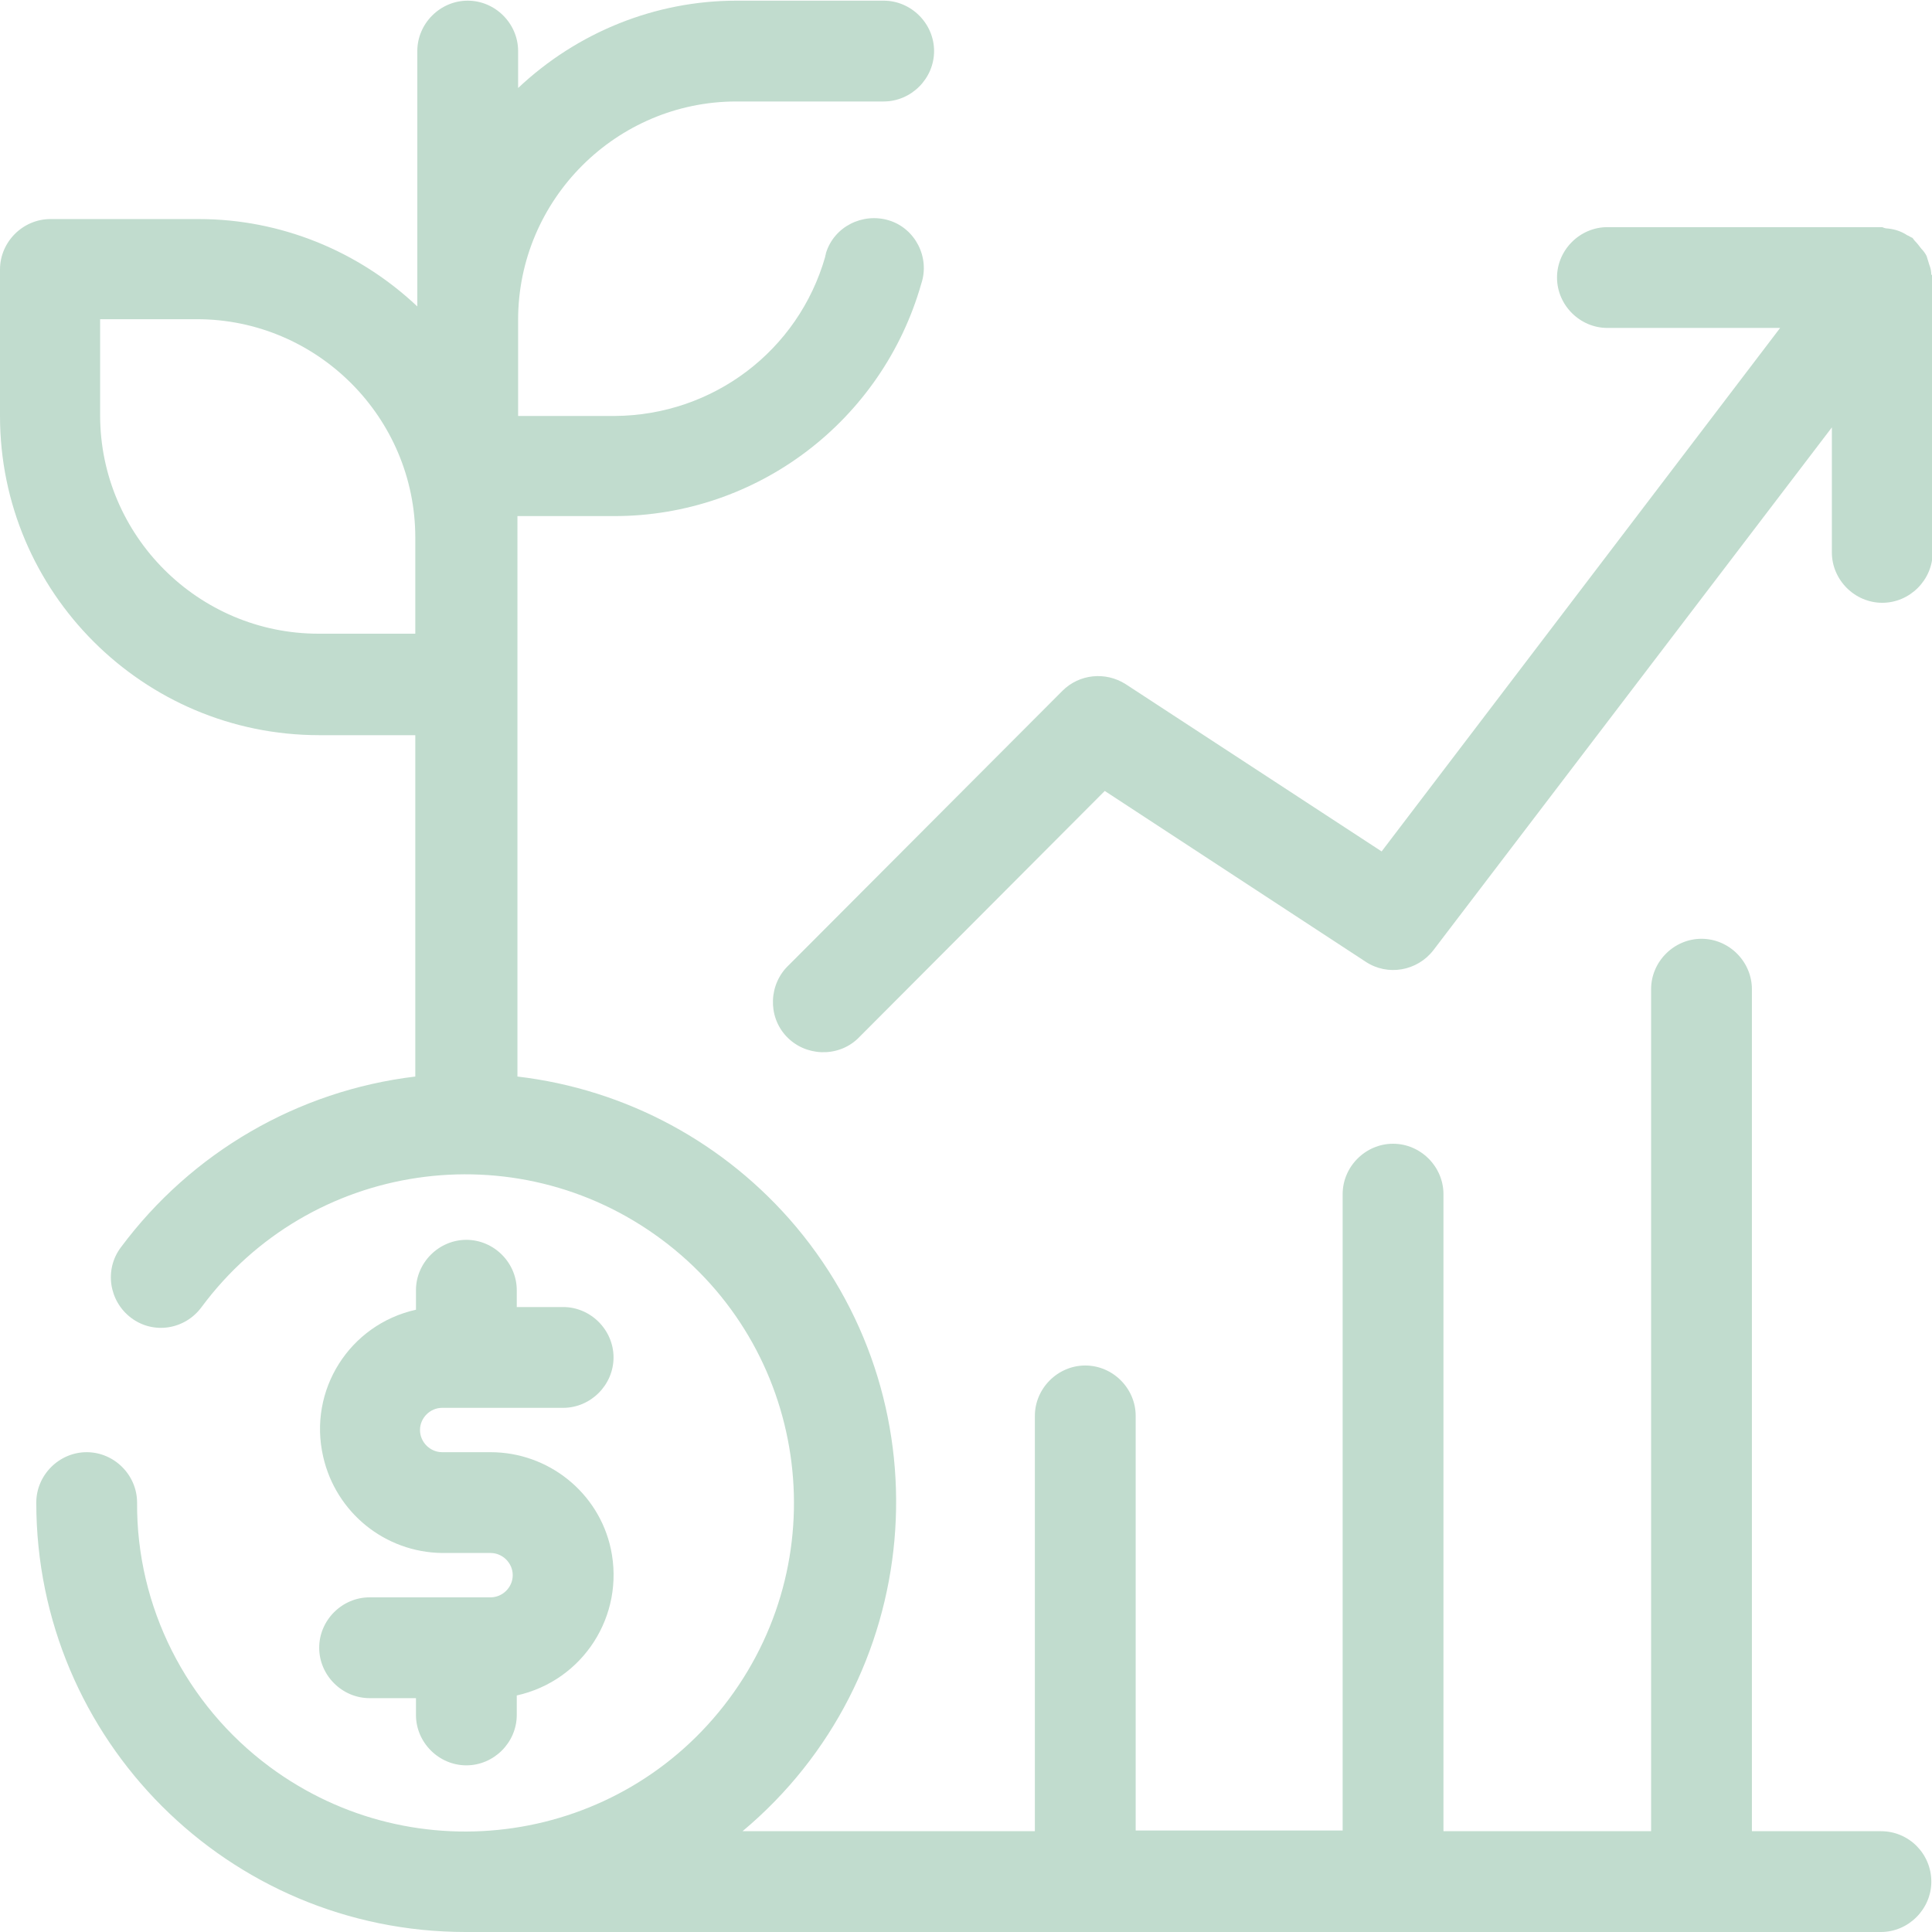 <?xml version="1.0" encoding="UTF-8"?>
<svg xmlns="http://www.w3.org/2000/svg" id="Layer_1" viewBox="0 0 28.75 28.75">
  <defs>
    <style>.cls-1{fill:#c1dcce;}</style>
  </defs>
  <path class="cls-1" d="M28.74,4.09c0-.05-.01-.1-.03-.15-.01-.04-.03-.09-.04-.13-.02-.04-.05-.08-.08-.11-.03-.04-.06-.08-.1-.12-.01-.01-.02-.03-.03-.04-.03-.01-.05-.03-.08-.04-.09-.06-.19-.09-.29-.1-.03,0-.06-.01-.08-.02h-4.09c-.41,0-.75.34-.75.75s.34.75.75.75h2.57l-5.93,7.79-3.81-2.49c-.3-.19-.69-.15-.94.1l-4.07,4.08c-.3.28-.32.76-.04,1.06.28.3.76.32,1.06.04.01-.01.02-.02.04-.04l3.64-3.65,3.88,2.54c.33.22.77.14,1.01-.17l5.93-7.78v1.86c0,.41.34.75.75.75s.75-.34.75-.75v-4.08s0-.03,0-.05Z"></path>
  <path class="cls-1" d="M7.3,23.77h0s-1.8,0-1.8,0c-.41,0-.75.34-.75.75s.34.75.75.75h.69v.25c0,.41.34.75.75.75.41,0,.75-.34.75-.75v-.29c.99-.22,1.61-1.19,1.4-2.18-.18-.84-.93-1.44-1.79-1.44h-.72c-.18,0-.33-.15-.33-.33s.15-.33.33-.33h1.8c.41,0,.75-.34.75-.75s-.34-.75-.75-.75h-.69v-.25c0-.41-.34-.75-.75-.75s-.75.34-.75.75v.29c-.99.22-1.61,1.2-1.38,2.19.19.83.92,1.42,1.77,1.43h.72c.18,0,.33.15.33.33s-.15.33-.33.33Z"></path>
  <path class="cls-1" d="M28,27.25h-1.93v-12.53c0-.41-.34-.75-.75-.75s-.75.34-.75.75v12.53h-3.09v-9.48c0-.41-.34-.75-.75-.75s-.75.34-.75.75v9.47h-3.08v-6.17c0-.41-.34-.75-.75-.75s-.75.34-.75.75v6.18h-4.35c2.7-2.26,3.06-6.29.8-8.99-1.05-1.25-2.53-2.05-4.15-2.24V7.68h1.44c2.13,0,3.99-1.42,4.57-3.46.13-.39-.09-.82-.48-.94s-.82.09-.94.49c0,.02-.01.03-.01.05-.4,1.4-1.67,2.36-3.13,2.37h-1.44v-1.43c0-1.79,1.46-3.25,3.25-3.25h2.19c.41,0,.75-.34.75-.75s-.34-.75-.75-.75h-2.19c-1.21,0-2.37.47-3.25,1.3v-.55c0-.41-.34-.75-.75-.75s-.75.34-.75.75v3.8c-.88-.83-2.04-1.3-3.25-1.3H.75c-.41,0-.75.34-.75.75v2.18c0,2.62,2.13,4.75,4.75,4.75h1.43v5.08c-1.75.21-3.33,1.13-4.38,2.54-.25.33-.18.8.15,1.05.33.25.8.18,1.05-.16,1.61-2.17,4.67-2.62,6.84-1.01s2.62,4.67,1.01,6.84c-1.61,2.17-4.67,2.62-6.84,1.01-1.24-.92-1.98-2.38-1.97-3.93,0-.41-.34-.75-.75-.75s-.75.34-.75.75c0,3.53,2.86,6.39,6.39,6.39h21.06c.41,0,.75-.34.75-.75s-.33-.75-.75-.75ZM6.18,9.43h-1.44c-1.79,0-3.25-1.46-3.25-3.25v-1.43h1.44c1.79,0,3.25,1.46,3.25,3.25v1.43Z"></path>
</svg>
